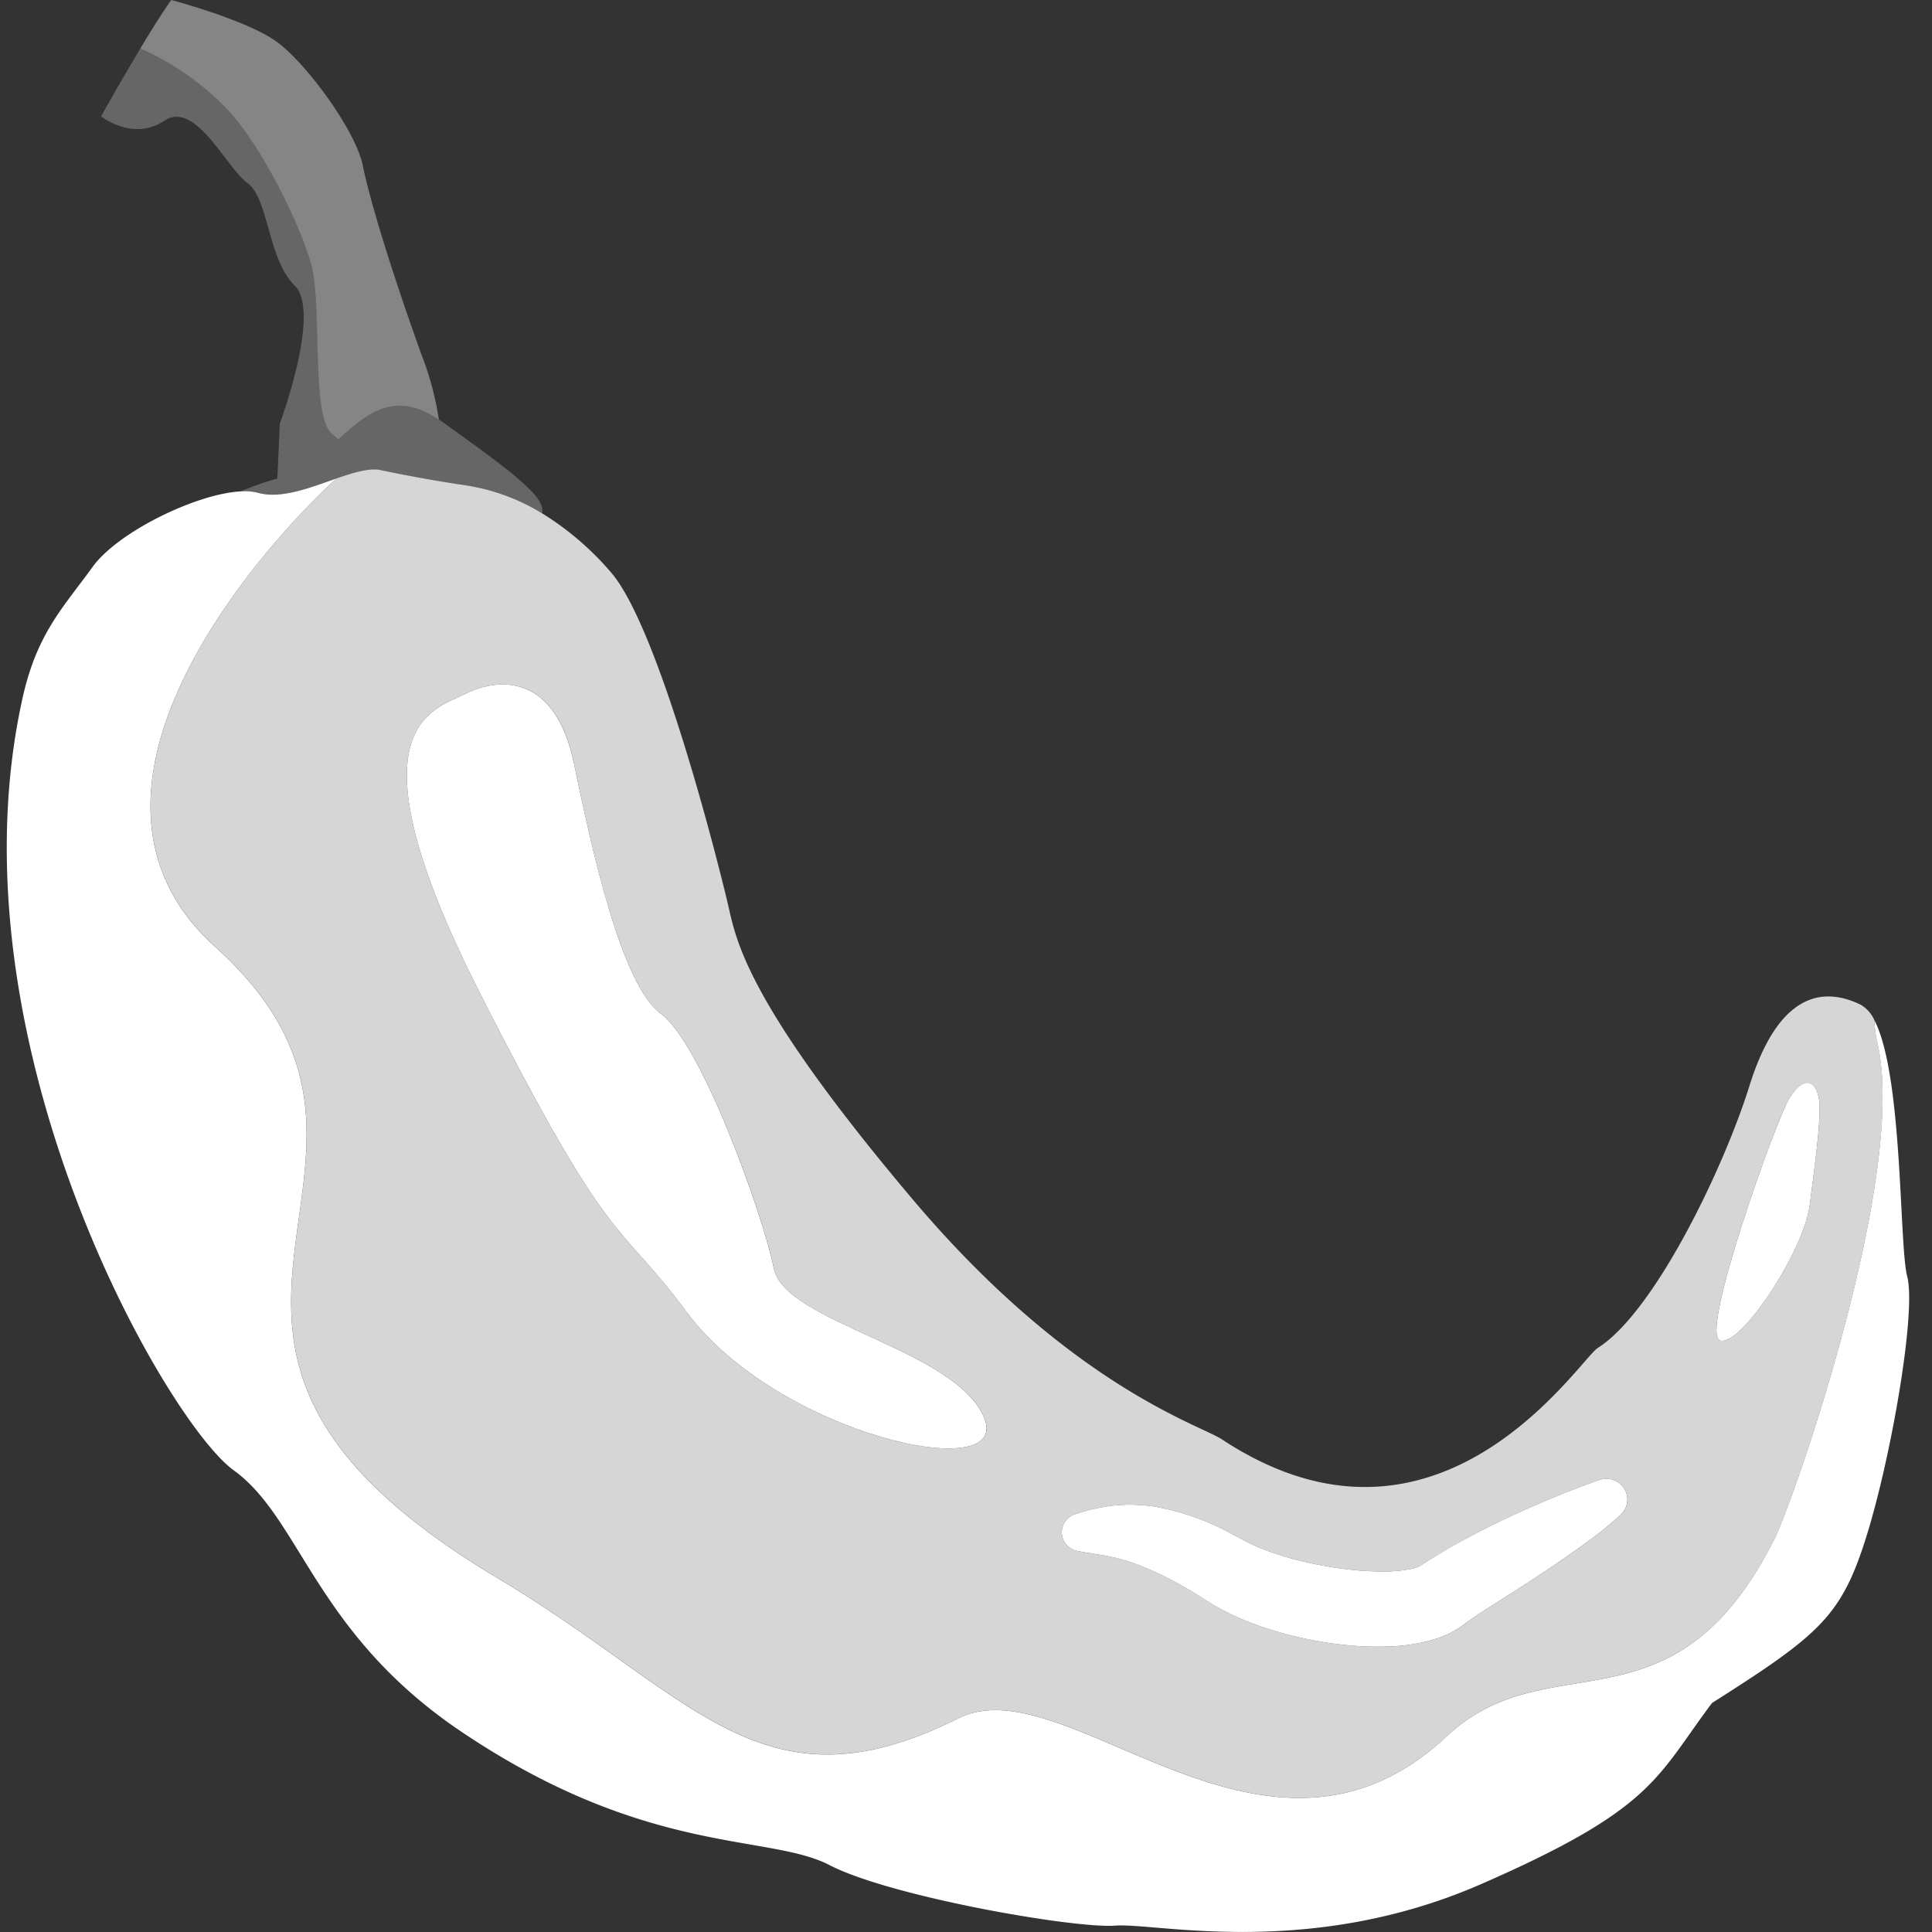 <svg viewBox="0 0 300 300" xmlns="http://www.w3.org/2000/svg"><rect x="0" y="0" width="300" height="300" fill="#333333" stroke="none"/><g fill="#fff"><path d="m 106.62 203.73 c 14.1 19.06 50.71 27.11 46.19 16.39 s -30.95 -14.69 -32.65 -23.16 -11.29 -35 -17.5 -39.51 -10.72 -25.4 -13.55 -38.95 -11.28 -13.55 -16.92 -10.73 c -5.05 2.53 -18.63 5.08 2.26 46.29 s 21.34 35.04 32.17 49.67 z"/><path d="m 267.04 208.13 c 3.1 1.24 13.03 -13.79 13.96 -20.93 s 1.55 -11.79 1.55 -15.2 -1.86 -5.89 -4.65 -1.55 c -2.02 3.15 -13.96 36.44 -10.86 37.68 z"/><path d="m 291.05 158.41 a 19.36 19.36 0 0 0 .53 3.82 c 4.58 20.61 -13.24 71.19 -16.03 76.72 -15.82 31.37 -34.92 15.68 -50.91 30.67 -28.19 26.44 -58.95 -11.23 -75.79 -2.81 -30.63 15.32 -41 -3.51 -71.58 -21.76 -63.76 -38.04 -5.84 -63.77 -43.85 -98.02 -24.35 -21.94 1.46 -55.28 15.09 -69.12 1.41 -1.43 2.68 -2.65 3.76 -3.62 -4.06 1.41 -8.61 3.25 -12.21 2.23 a 8.39 8.39 0 0 0 -2.66 -.22 c -6.9 .36 -19.11 6.3 -23.03 11.74 -4.5 6.24 -8.62 10.25 -10.86 20.32 -11.84 53.26 22.37 112.45 32.78 119.95 s 12.64 25.27 35.28 40.54 c 28.79 19.42 47.78 15.85 57.21 20.75 s 38.03 9.89 44.39 9.41 30.07 5.24 56.85 -6.46 27.11 -16.5 35.82 -28.11 c 16.77 -10.64 20.11 -13.49 23.98 -25.88 s 7.76 -34.89 6.33 -40.36 c -1.27 -4.79 -.64 -31.27 -5.1 -39.79 z"/><path d="m 167.2 240.81 c 2.17 .44 3.89 .6 5.46 .96 a 28.08 28.08 0 0 1 4.49 1.37 56.58 56.58 0 0 1 8.74 4.48 l 1.08 .69 .56 .35 .73 .45 c .97 .58 1.95 1.09 2.92 1.56 a 45.22 45.22 0 0 0 5.87 2.3 59.59 59.59 0 0 0 12.03 2.48 47.45 47.45 0 0 0 6.3 .22 28.39 28.39 0 0 0 6.87 -.98 15.79 15.79 0 0 0 4.04 -1.74 l .56 -.37 .39 -.28 .47 -.34 c .3 -.23 .65 -.47 1 -.71 1.39 -.97 2.94 -1.92 4.46 -2.9 3.07 -1.95 6.19 -3.95 9.27 -6.07 1.55 -1.04 3.07 -2.15 4.6 -3.27 .76 -.59 1.52 -1.14 2.27 -1.77 l 1.15 -.96 .59 -.52 c .23 -.2 .45 -.41 .66 -.61 a 3.21 3.21 0 0 0 -3.17 -5.38 l -.65 .2 c -.17 .05 -.34 .11 -.5 .17 l -.59 .21 -1.25 .47 -2.57 1 c -1.72 .7 -3.46 1.4 -5.16 2.17 -3.43 1.5 -6.82 3.13 -10.17 4.93 -1.69 .9 -3.34 1.85 -5.07 2.91 -.43 .26 -.86 .53 -1.32 .84 l -.68 .45 -.17 .11 h -.01 a .05 .05 0 0 0 -.03 .01 6.31 6.31 0 0 1 -1.11 .35 21.04 21.04 0 0 1 -4.18 .43 48.32 48.32 0 0 1 -4.85 -.22 61.35 61.35 0 0 1 -9.86 -1.84 46.5 46.5 0 0 1 -4.6 -1.55 c -.73 -.29 -1.42 -.61 -2.07 -.94 l -2.47 -1.31 a 38.64 38.64 0 0 0 -11.77 -4.18 24.38 24.38 0 0 0 -6.55 -.2 28.22 28.22 0 0 0 -5.7 1.26 l -.31 .1 a 2.94 2.94 0 0 0 .31 5.67 z"/><path d="m 291.05 158.41 a 5.23 5.23 0 0 0 -2.11 -2.39 c -6.79 -3.31 -13.15 -.63 -17.27 12.54 s -14.87 35.27 -23.57 40.75 c -2.91 1.83 -24.71 36.36 -58.37 14.19 -3.49 -2.3 -23.52 -8.26 -48.09 -37.36 s -27.12 -39.16 -28.4 -44.84 -10.78 -43.83 -18.44 -52.51 a 45.52 45.52 0 0 0 -10.64 -9.09 32 32 0 0 0 -11.93 -4.35 c -7.15 -1.05 -13.44 -2.42 -13.44 -2.42 -1.77 -.2 -4.05 .5 -6.51 1.35 -1.08 .98 -2.35 2.2 -3.76 3.62 -13.63 13.84 -39.44 47.18 -15.09 69.12 38.01 34.25 -19.91 59.98 43.85 98.02 30.58 18.25 40.95 37.07 71.58 21.76 16.84 -8.42 47.61 29.25 75.79 2.81 15.98 -14.99 35.09 .7 50.91 -30.67 2.79 -5.53 20.61 -56.11 16.03 -76.72 a 19.36 19.36 0 0 1 -.54 -3.81 z m -184.43 45.32 c -10.83 -14.63 -11.29 -8.47 -32.17 -49.67 s -7.31 -43.76 -2.26 -46.29 c 5.64 -2.82 14.11 -2.82 16.93 10.73 s 7.34 34.43 13.55 38.95 15.81 31.05 17.5 39.51 28.13 12.44 32.65 23.16 -32.1 2.67 -46.2 -16.39 z m 145.1 31.42 c -.22 .21 -.44 .41 -.66 .61 l -.59 .52 -1.15 .96 c -.76 .63 -1.52 1.18 -2.27 1.77 -1.53 1.13 -3.05 2.23 -4.6 3.27 -3.08 2.12 -6.2 4.11 -9.27 6.07 -1.53 .98 -3.07 1.93 -4.46 2.9 -.35 .24 -.7 .48 -1 .71 l -.47 .34 -.39 .28 -.56 .37 a 15.79 15.79 0 0 1 -4.04 1.74 28.39 28.39 0 0 1 -6.87 .98 47.45 47.45 0 0 1 -6.3 -.22 59.59 59.59 0 0 1 -12.03 -2.48 45.22 45.22 0 0 1 -5.87 -2.3 c -.97 -.46 -1.95 -.98 -2.92 -1.56 l -.73 -.45 -.56 -.35 -1.08 -.69 a 56.58 56.58 0 0 0 -8.74 -4.48 28.08 28.08 0 0 0 -4.49 -1.37 c -1.57 -.36 -3.29 -.51 -5.46 -.96 a 2.94 2.94 0 0 1 -.31 -5.67 l .31 -.1 a 28.22 28.22 0 0 1 5.7 -1.26 24.38 24.38 0 0 1 6.55 .2 38.64 38.64 0 0 1 11.77 4.18 l 2.47 1.31 c .65 .33 1.34 .65 2.07 .94 a 46.5 46.5 0 0 0 4.6 1.55 61.35 61.35 0 0 0 9.86 1.84 48.32 48.32 0 0 0 4.85 .22 21.04 21.04 0 0 0 4.18 -.43 6.31 6.31 0 0 0 1.11 -.35 .05 .05 0 0 1 .03 -.01 h .02 l .17 -.11 .68 -.45 c .46 -.32 .89 -.58 1.32 -.84 1.73 -1.06 3.39 -2.01 5.07 -2.91 3.36 -1.8 6.74 -3.43 10.17 -4.93 1.7 -.77 3.44 -1.47 5.16 -2.17 l 2.57 -1 1.25 -.47 .59 -.21 c .16 -.06 .33 -.11 .5 -.17 l .65 -.2 a 3.21 3.21 0 0 1 3.17 5.38 z m 29.28 -47.95 c -.93 7.13 -10.86 22.17 -13.96 20.93 s 8.84 -34.53 10.86 -37.67 c 2.79 -4.34 4.65 -1.86 4.65 1.55 s -.62 8.06 -1.55 15.19 z" opacity=".8"/><path d="m 68.8 65.58 c -.22 -.16 -.43 -.28 -.64 -.43 -6.45 -4.3 -10.57 -1.65 -15.56 3.04 -.35 -.28 -.7 -.57 -1.05 -.85 -3.34 -2.76 -1.42 -20.2 -3.26 -26.5 s -7.73 -18.34 -13.19 -24.06 a 42.76 42.76 0 0 0 -13.3 -9.25 c -3.12 5.18 -6.1 10.54 -6.1 10.54 s 4.97 3.94 9.81 .68 9.64 7.31 12.92 9.67 3.16 11.86 7.33 15.93 -2.31 21.42 -2.31 21.42 l -.38 8.54 a 42.51 42.51 0 0 0 -5.67 1.99 8.39 8.39 0 0 1 2.67 .22 c 3.6 1.02 8.15 -.82 12.21 -2.23 2.46 -.86 4.74 -1.55 6.51 -1.35 0 0 6.29 1.37 13.44 2.42 a 32 32 0 0 1 11.93 4.34 c .13 -.35 .31 -1.52 -1.91 -3.71 -2.71 -2.66 -5.98 -5.02 -13.45 -10.41 z" opacity=".25"/><path d="m 68.15 65.16 a 47.33 47.33 0 0 0 -2.73 -10.17 c -4.5 -12.48 -8 -23.88 -9.08 -29.27 s -8.76 -15.92 -13.43 -19.28 -16.31 -6.44 -16.31 -6.44 c -1.32 1.83 -3.09 4.66 -4.81 7.53 a 42.76 42.76 0 0 1 13.31 9.25 c 5.46 5.72 11.34 17.76 13.18 24.07 s -.07 23.74 3.26 26.5 c .34 .28 .69 .57 1.05 .85 5 -4.69 9.12 -7.34 15.56 -3.04 z" opacity=".4"/></g></svg>